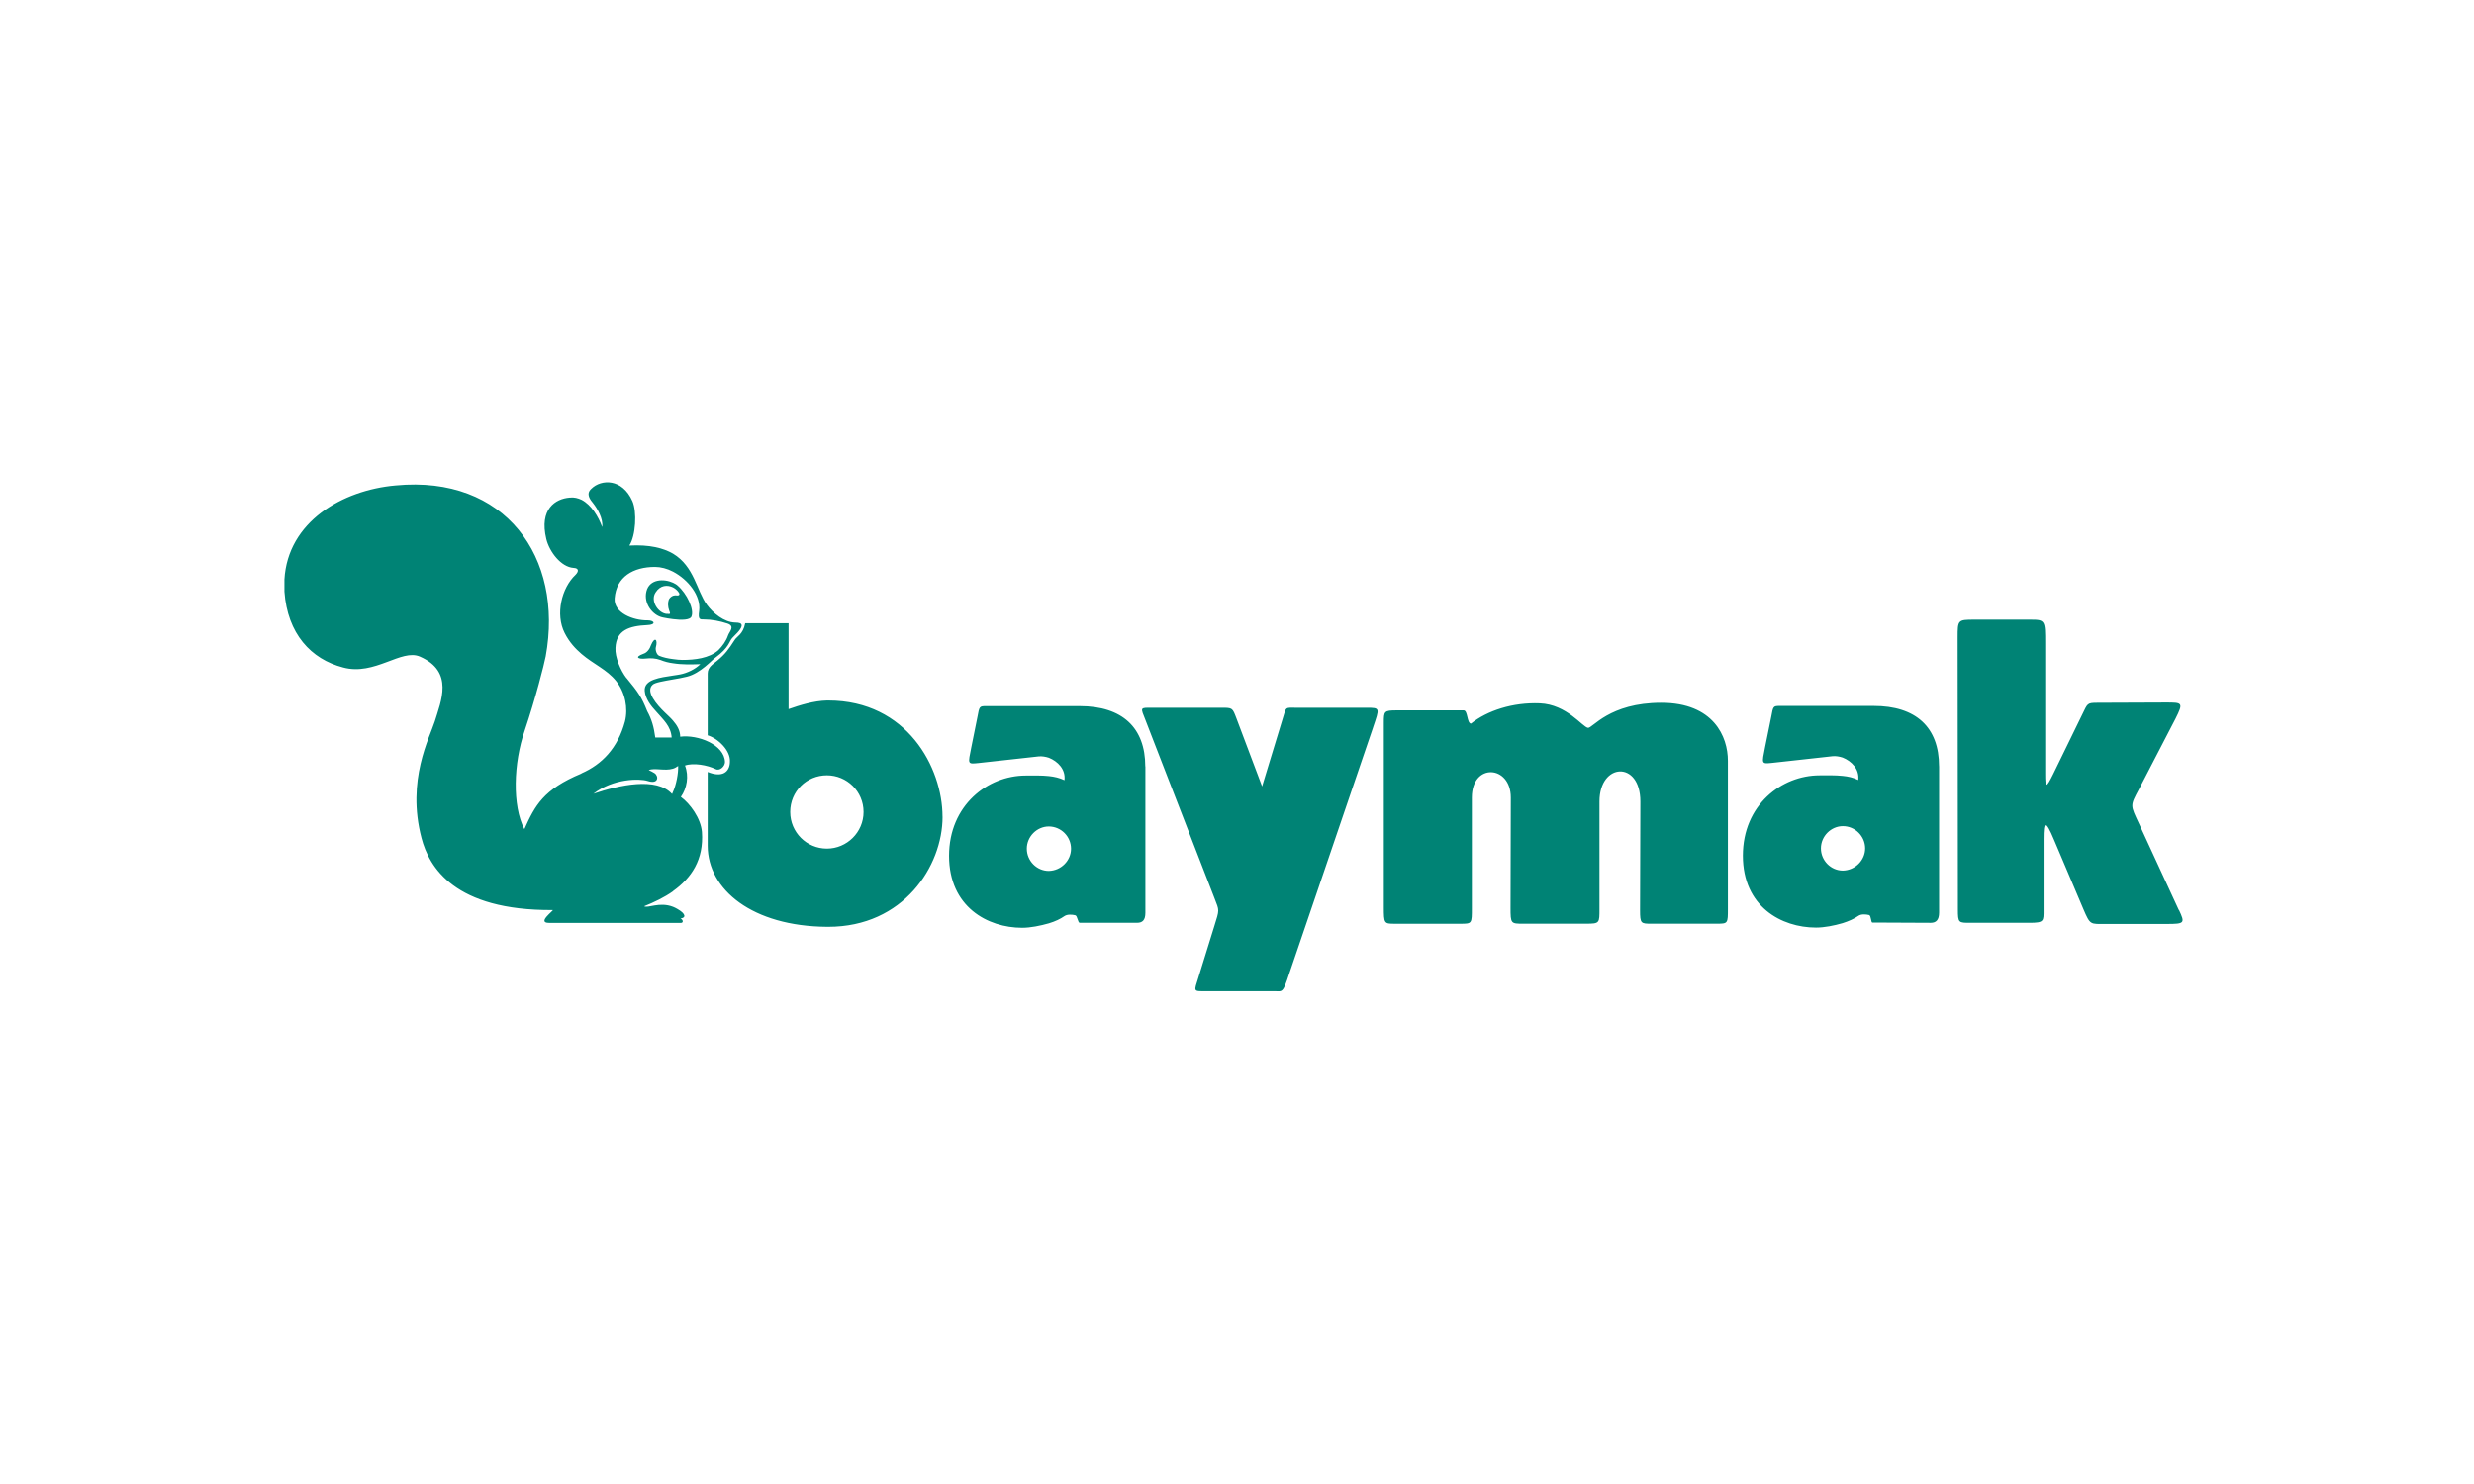 <svg xmlns="http://www.w3.org/2000/svg" height="120" viewBox="0 0 200 120" width="200"><g fill="none" fill-rule="evenodd"><path d="m0 0h200v120h-200z"></path><path d="m111 58.829-6.765 19.865c-.541 1.667-.563 1.46-1.186 1.46h-5.55c-1.056 0-.989.067-.608-1.148l1.26-4.068c.445-1.437.43-1.26.026-2.315l-5.561-14.356c-.43-1.082-.474-1.037.496-1.037h5.616c.919 0 .9 0 1.234.878l2.067 5.483 1.667-5.483c.296-.989.185-.878 1.1-.878h5.683c1.1.004 1.056.004.519 1.6m23.303-2.001c-4.223 0-5.572 2.089-5.928 2.023-.452-.067-1.704-1.889-3.89-1.978-2.186-.089-4.246.585-5.572 1.641-.333-.044-.248-1.074-.585-1.074h-5.402c-1.037 0-1.056.067-1.056 1.011v14.875c0 1.349.022 1.371.874 1.371h5.298c.963 0 .945 0 .945-1.304v-8.903c0-2.83 3.149-2.63 3.149 0l-.022 8.899c0 1.304.022 1.304 1.037 1.304h5.057c1.123 0 1.097-.044 1.097-1.215v-8.669c0-3.149 3.305-3.327 3.305 0l-.026 8.78c0 1.104.067 1.104.945 1.104h5.279c.878 0 .878-.022.878-1.215v-11.952c.007-1.956-1.16-4.698-5.383-4.698m41.838 16.76-3.212-6.965c-.719-1.549-.741-1.437 0-2.83l2.945-5.683c.652-1.304.563-1.304-.785-1.304l-5.505.022c-.878 0-.808.044-1.26.963l-2.334 4.787c-.585 1.186-.652 1.148-.652 0v-10.559c0-1.823 0-1.912-1.148-1.912h-4.587c-1.326 0-1.345.022-1.345 1.437l.022 21.977c0 1.123.048 1.1 1.037 1.1h4.742c1.193 0 1.148-.133 1.148-1.037v-5.746c0-1.393.133-1.641.852.089l2.36 5.572c.563 1.326.563 1.215 1.797 1.215h4.946c1.463 0 1.489-.067.993-1.126m-122.573-23.659c-.808-.156-1.571-1.126-1.323-2.112.248-1.011 1.415-1.037 2.156-.696.133.067.27.137.359.222.763.652 1.371 1.956 1.123 2.519-.111.27-.785.296-1.482.204-.296-.026-.585-.093-.834-.137m.333-.296c.296.044.296 0 .185-.27-.111-.296-.111-.63-.044-.834.044-.156.204-.296.359-.359.089-.022.204-.044.296-.022.267.022.267-.133.111-.315-.111-.137-.248-.248-.408-.333-.445-.222-1.037-.2-1.415.408-.452.678.222 1.689.919 1.734m.493 22.425c-.696.496-1.504.878-2.334 1.215.296.185 1.237-.382 2.334.044.124.05.244.11.359.178.719.408.674.722.245.763.248.133.222.359.044.359h-10.673c-1.037 0 .445-1.037.296-1.037-7.954.044-9.995-3.482-10.603-5.817-1.237-4.698.674-8.158 1.074-9.44.493-1.619 1.571-4.023-1.193-5.235-1.504-.674-3.66 1.575-6.224.874-2.586-.671-4.494-2.719-4.738-6.135v-.989c.27-4.653 4.679-7.217 8.988-7.595 8.854-.852 13.597 5.798 12.133 13.819-.133.674-.815 3.39-1.704 6.02-.9 2.604-1.011 6.068-.022 7.954.852-1.889 1.526-3.212 4.605-4.494 0-.022.022-.022.022-.022 1.641-.722 2.919-2.023 3.505-4.186.27-1.074.022-2.36-.719-3.282s-1.815-1.349-2.786-2.178c-.493-.426-.989-.945-1.371-1.704-.763-1.508-.248-3.642.878-4.698.248-.248.315-.541-.159-.563-1.011-.067-1.952-1.304-2.201-2.334-.585-2.427.741-3.26 1.889-3.349.363-.044.674.044.963.178.785.408 1.349 1.349 1.667 2.204.089-.696-.408-1.508-.722-1.912-.245-.296-.63-.763-.156-1.186.8-.793 2.504-.837 3.319 1.0.382.874.27 2.808-.248 3.594 1.641-.089 2.742.204 3.527.652 1.73 1.037 1.908 2.99 2.742 4.135.493.674 1.393 1.415 2.271 1.437.359 0 .519.067.537.2v.093c-.067.315-.582.763-.763.963-.245.27-.245.767-1.349 1.575-.27.178-1.211 1.282-2.312 1.549-.359.089-.741.159-1.126.222-.767.137-1.46.248-1.641.426-.608.541.333 1.619.989 2.249.2.2.445.408.652.652.333.382.585.808.585 1.304 1.415-.185 3.571.63 3.62 2.045 0 .359-.426.741-.741.582-.674-.333-1.823-.537-2.493-.296.333.852.159 1.841-.333 2.538.741.537 1.615 1.73 1.704 2.834.159 2.241-.852 3.723-2.334 4.779m-3.757-17.224c.945 1.148 1.211 1.53 1.667 2.675.359.652.541 1.282.652 2.134h1.326c-.067-.926-.674-1.437-1.26-2.112-.408-.43-.874-1.037-.919-1.667-.067-.926 1.26-1.074 2.297-1.234.204-.022.408-.067.556-.089.585-.111 1.237-.426 1.641-.83-.741.022-1.482.044-2.201-.074-.359-.044-.696-.133-1.037-.27-.382-.133-.763-.159-1.171-.111-.604.067-.941-.111-.2-.382.296-.089.519-.382.63-.722.296-.696.563-.445.382.204-.044.222.067.585.27.674.315.133.719.222 1.123.27.296.044.556.067.763.067.989 0 2.156-.133 2.897-.785.333-.333.63-.741.785-1.193.093-.296.608-.741-.044-.963-.63-.204-1.282-.333-1.908-.333-.296 0-.493.044-.382-.696.156-1.215-.878-2.519-2.112-3.168-.474-.248-.989-.382-1.46-.382-1.752 0-3.123.789-3.26 2.541-.089 1.171 1.504 1.797 2.667 1.778.563 0 .719.359-.044.385-1.437.067-2.493.408-2.556 1.841-.048.759.422 1.838.889 2.445m3.686 9.373c.022-.044.044-.089.067-.156.27-.585.445-1.504.426-2.112-.133.089-.27.178-.426.222-.652.2-1.482-.089-1.956.111.159.067.315.156.471.248.359.245.333.926-.563.63-.652-.204-2.764-.204-4.379 1.037 2.093-.704 5.101-1.378 6.361.019m21.866 1.841c0 4.001-3.168 8.899-9.236 8.899h-.111c-6.002-.044-9.64-2.99-9.64-6.557v-5.965c1.211.493 1.778-.022 1.797-.808.067-.945-.985-1.912-1.797-2.156v-4.99c0-.519.408-.741.763-1.037.652-.537.926-.919 1.419-1.686.178-.296.674-.445.852-1.349h3.505v6.943c.897-.315 2.045-.674 3.101-.696h.111c6.354.004 9.232 5.416 9.232 9.395m-6.383-.382c0-1.667-1.349-2.964-2.964-2.964-1.641 0-2.964 1.304-2.964 2.964 0 1.641 1.326 2.964 2.964 2.964 1.619 0 2.964-1.323 2.964-2.964m22.784-3.686v11.84c0 .608-.248.808-.674.808h-4.631c-.159 0-.185-.563-.359-.608-.27-.067-.652-.089-.878.067-.315.222-.741.43-1.26.585-.704.2-1.482.359-2.16.359-2.786 0-5.909-1.686-5.909-5.817 0-4.09 3.123-6.494 6.202-6.494.63 0 1.26-.022 1.867.044.445.048.852.137 1.26.333.111-.878-.541-1.526-1.26-1.815-.27-.089-.563-.133-.815-.111l-4.898.541c-.878.089-.83.089-.556-1.282l.493-2.445c.156-.852.156-.878.696-.878h7.576c3.434 0 5.298 1.734 5.298 4.879m-6.002 6.65c-.004-.991-.806-1.793-1.797-1.797-.963 0-1.778.815-1.778 1.797 0 .989.808 1.797 1.778 1.797.989-.022 1.797-.83 1.797-1.797m70.176-6.669v11.829c0 .608-.248.834-.674.834l-4.716-.022c-.133 0-.093-.556-.27-.608-.27-.067-.656-.089-.878.074-.315.222-.763.426-1.26.582-.696.204-1.482.359-2.156.359-2.786 0-5.909-1.686-5.909-5.817 0-4.09 3.123-6.494 6.202-6.494.63 0 1.26-.022 1.864.044.452.044.852.133 1.26.333.111-.874-.541-1.53-1.26-1.815-.27-.089-.556-.133-.808-.111l-4.898.541c-.878.089-.834.089-.563-1.282l.496-2.445c.156-.852.156-.878.696-.878h7.573c3.434-.004 5.298 1.73 5.298 4.875m-5.976 6.643c0-.985-.815-1.797-1.797-1.797-.963 0-1.778.815-1.778 1.797 0 .989.808 1.797 1.778 1.797.985-.022 1.797-.83 1.797-1.797" fill="#008375" fill-rule="nonzero"></path></g></svg>